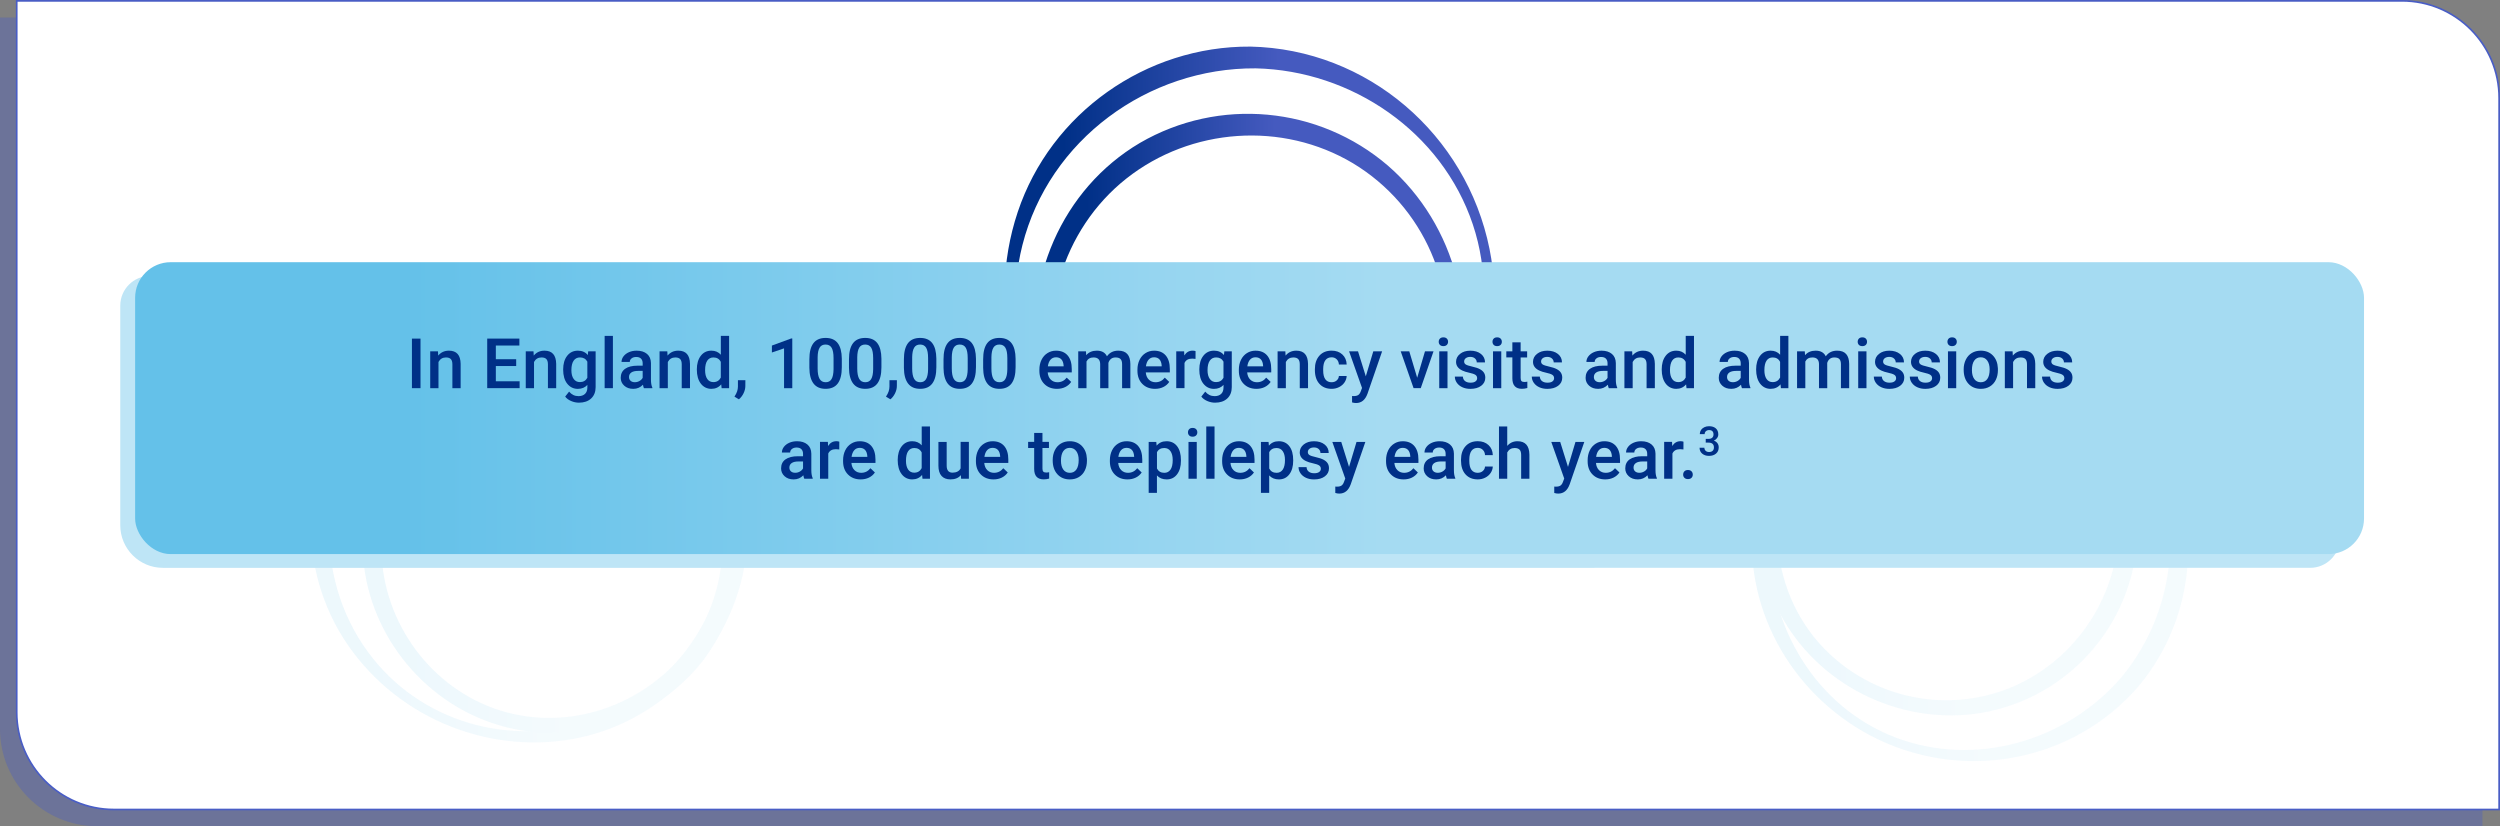 <?xml version="1.0" encoding="UTF-8"?><svg id="Layer_2" xmlns="http://www.w3.org/2000/svg" xmlns:xlink="http://www.w3.org/1999/xlink" viewBox="0 0 1470.5 485.98"><rect x="0" y="0" width="1470.5" height="485.98" fill="#808080" stroke="none"/><defs><style>.cls-1{fill:url(#Lightest_Blues-4);}.cls-2{fill:url(#Lightest_Blues-2);}.cls-3{fill:#bee5f6;}.cls-4{fill:url(#Lightest_Blues-5);}.cls-5{fill:url(#Dark_Blues-2);}.cls-6{fill:#495dc5;opacity:.36;}.cls-7{fill:url(#Lightest_Blues-3);}.cls-8{fill:#fff;stroke:#495dc5;stroke-miterlimit:10;stroke-width:1px;}.cls-9{fill:url(#Lightest_Blues);}.cls-10{opacity:.12;}.cls-11{fill:#003087;}.cls-12{fill:url(#Dark_Blues);}</style><linearGradient id="Dark_Blues" x1="590.9" y1="174.45" x2="879.1" y2="174.45" gradientUnits="userSpaceOnUse"><stop offset=".12" stop-color="#003087"/><stop offset=".56" stop-color="#455abf"/></linearGradient><linearGradient id="Dark_Blues-2" x1="608.73" y1="194.53" x2="860.93" y2="194.53" xlink:href="#Dark_Blues"/><linearGradient id="Lightest_Blues" x1="1030.46" y1="321.36" x2="1287.08" y2="321.36" gradientUnits="userSpaceOnUse"><stop offset=".12" stop-color="#64c1e9"/><stop offset=".56" stop-color="#a5dbf2"/></linearGradient><linearGradient id="Lightest_Blues-2" x1="1034.47" y1="310.47" x2="1257.16" y2="310.47" xlink:href="#Lightest_Blues"/><linearGradient id="Lightest_Blues-3" x1="182.92" y1="310.47" x2="439.68" y2="310.47" xlink:href="#Lightest_Blues"/><linearGradient id="Lightest_Blues-4" x1="213.3" y1="320.85" x2="436.05" y2="320.85" xlink:href="#Lightest_Blues"/><linearGradient id="Lightest_Blues-5" x1="79.48" y1="240.06" x2="1390.52" y2="240.06" xlink:href="#Lightest_Blues"/></defs><g id="Layer_1-2"><g><path class="cls-6" d="M0,10.33H1402.97c31.57,0,57.2,25.63,57.2,57.2V485.98H57.2C25.63,485.98,0,460.35,0,428.78V10.33H0Z"/><path class="cls-8" d="M1470,57.7V476.15H67.02c-31.59,0-57.19-25.6-57.19-57.19V.5H1412.8c31.59,0,57.2,25.61,57.2,57.2Z"/><g><path class="cls-12" d="M735.4,27.41c-61.23-.38-117.29,39.02-136.76,97.27-19.48,58.26-1.25,123.26,44.44,162.66,45.7,39.4,115.46,45.8,167.9,13.52,52.44-32.28,77.08-94.76,65.16-154.42-13.57-67.33-71.71-117.59-140.74-119.04-3.19-.04-1.3,12.74,3.17,12.8,56.6,1.27,109.51,37.42,127.73,91.74,18.21,54.32-3.36,114.46-48.02,148.6-44.66,34.14-109.3,38.02-157.68,7.99s-73.39-88.43-59.21-144.36c15.7-61.98,73.87-104.38,137.18-103.97,3.51,.05,1.45-12.74-3.17-12.8Z"/><path class="cls-5" d="M733.49,322.1c52.78,.26,101.24-32.23,119.65-82.05,18.4-49.82,3.43-107.76-36.75-142.61-40.83-35.04-99.37-40.41-145.89-13.37-45.99,27.1-69.24,81.64-59.61,133.76,10.98,58.68,62.98,102.95,122.61,104.27,6.86,.1,5.28-12.84-.62-12.93-47.67-1.15-91.75-30.63-107.85-76.15-16.11-45.52-.38-98.08,37.52-128.01,37.9-29.93,91.7-33.8,133.29-8.97,41.71,25.17,62.96,73.95,52.99,121.63-11.6,53.74-61.41,91.64-115.79,91.51-7.18-.1-5.6,12.84,.46,12.92Z"/></g><g><g class="cls-10"><path class="cls-9" d="M1258.17,403.37c34.21-41.14,38.68-100.84,10.13-146.3-28.54-45.45-82.55-69.19-134.49-60.17-51.94,9.02-94.94,52.58-102.22,105.9-7.28,53.31,21.26,104.6,68.16,129.62,52.99,28.17,119.17,16.77,158.42-29.05,1.8-2.13-7.89-7.94-10.4-4.96-32.24,37.52-85.99,53.21-132.77,35.4-46.78-17.81-75.44-65.73-73.73-114.82,1.7-49.09,34.92-94.89,82.02-110.92,47.1-16.03,100.41-.54,130.32,40.05,33.15,44.97,29.54,107.76-5.84,150.29-1.98,2.34,7.8,8.04,10.4,4.96Z"/><path class="cls-2" d="M1060.21,238.7c-29.44,35.5-34.37,86.24-10.93,126.29,23.44,40.05,70.88,62.06,116.69,54.25,46.31-8.15,82.39-44.71,89.92-91.12,7.2-46.09-16.74-92.03-57.29-114.42-45.72-25.12-104.45-14.54-138.4,25-3.87,4.58,5.74,10.69,9.07,6.75,27.2-31.56,71.56-44.98,111.23-30.62,39.67,14.36,66.45,54.13,65.65,96.31s-28.01,80.67-67.84,94.99c-40.12,14.21-84.85,1.52-111.52-31.65-29.86-37.63-27.84-92.28,2.4-128.94,4.05-4.79-5.56-10.9-8.98-6.86Z"/></g><g class="cls-10"><path class="cls-7" d="M208.56,232.69c-32.46,42.53-34.44,102.37-4.02,146.59,30.41,44.22,85.36,65.68,136.88,54.51,51.52-11.18,92.67-56.49,97.72-110.06,5.05-53.57-25.6-103.62-73.5-126.67-54.12-25.93-119.77-11.78-157.07,35.63-1.71,2.2,8.21,7.6,10.6,4.52,30.65-38.83,83.7-56.75,131.18-40.9,47.49,15.85,78.11,62.53,78.46,111.64,.35,49.11-30.94,96.27-77.33,114.24-46.39,17.98-100.3,4.73-131.88-34.58-35-43.55-34-106.43-.43-150.4,1.88-2.42-8.12-7.71-10.6-4.52Z"/><path class="cls-1" d="M413.22,388.96c27.94-36.7,30.74-87.6,5.65-126.64-25.09-39.04-73.4-59.05-118.85-49.34-45.93,10.07-80.45,48.1-86.04,94.79-5.27,46.35,20.56,91.25,62.01,111.93,46.73,23.19,104.96,10.18,137.23-30.74,3.67-4.73-6.19-10.44-9.34-6.37-25.86,32.66-69.62,47.92-109.85,35.23-40.23-12.69-68.65-51.31-69.61-93.49-.96-42.18,24.63-81.76,63.82-97.74,39.5-15.88,84.71-5.06,112.75,26.97,31.41,36.35,31.66,91.04,2.98,128.92-3.84,4.95,6.01,10.66,9.26,6.48Z"/></g></g><path class="cls-3" d="M88.2,162.3H1358.83c9.64,0,17.47,7.83,17.47,17.47v136.76c0,9.64-7.83,17.47-17.47,17.47H95.8c-13.83,0-25.06-11.23-25.06-25.06V179.77c0-9.64,7.83-17.47,17.47-17.47Z"/><rect class="cls-4" x="79.48" y="154.22" width="1311.04" height="171.7" rx="20.93" ry="20.93"/><g><path class="cls-11" d="M247.34,228.32h-5.04v-29.15h5.04v29.15Z"/><path class="cls-11" d="M257.61,206.66l.14,2.5c1.6-1.94,3.7-2.9,6.31-2.9,4.51,0,6.81,2.58,6.89,7.75v14.31h-4.86v-14.03c0-1.38-.3-2.39-.89-3.05-.59-.66-1.56-.99-2.91-.99-1.96,0-3.42,.89-4.38,2.66v15.42h-4.86v-21.66h4.58Z"/><path class="cls-11" d="M303.62,215.3h-11.97v8.97h13.99v4.04h-19.06v-29.15h18.92v4.08h-13.85v8.05h11.97v4Z"/><path class="cls-11" d="M313.81,206.66l.14,2.5c1.6-1.94,3.7-2.9,6.31-2.9,4.51,0,6.81,2.58,6.89,7.75v14.31h-4.86v-14.03c0-1.38-.3-2.39-.89-3.05-.59-.66-1.56-.99-2.91-.99-1.96,0-3.42,.89-4.38,2.66v15.42h-4.86v-21.66h4.58Z"/><path class="cls-11" d="M331.25,217.33c0-3.36,.79-6.05,2.37-8.06,1.58-2.01,3.68-3.01,6.3-3.01,2.47,0,4.41,.86,5.83,2.58l.22-2.18h4.38v21c0,2.84-.88,5.08-2.65,6.73-1.77,1.64-4.15,2.46-7.16,2.46-1.59,0-3.14-.33-4.65-.99-1.51-.66-2.67-1.52-3.45-2.59l2.3-2.92c1.49,1.78,3.34,2.66,5.53,2.66,1.61,0,2.89-.44,3.82-1.31,.93-.87,1.4-2.16,1.4-3.85v-1.46c-1.4,1.56-3.27,2.34-5.61,2.34-2.54,0-4.61-1.01-6.22-3.02-1.61-2.01-2.41-4.8-2.41-8.37Zm4.84,.42c0,2.18,.44,3.89,1.33,5.13,.89,1.25,2.12,1.87,3.69,1.87,1.96,0,3.42-.84,4.36-2.52v-9.53c-.92-1.64-2.36-2.46-4.32-2.46-1.6,0-2.85,.63-3.73,1.9-.89,1.27-1.33,3.14-1.33,5.61Z"/><path class="cls-11" d="M360.51,228.32h-4.86v-30.75h4.86v30.75Z"/><path class="cls-11" d="M378.75,228.32c-.21-.41-.4-1.09-.56-2.02-1.55,1.61-3.44,2.42-5.69,2.42s-3.95-.62-5.33-1.86c-1.38-1.24-2.06-2.78-2.06-4.61,0-2.31,.86-4.08,2.57-5.31s4.17-1.85,7.36-1.85h2.98v-1.42c0-1.12-.31-2.02-.94-2.69-.63-.67-1.58-1.01-2.86-1.01-1.11,0-2.02,.28-2.72,.83-.71,.55-1.06,1.26-1.06,2.11h-4.86c0-1.19,.39-2.3,1.18-3.33,.79-1.03,1.86-1.84,3.21-2.43,1.35-.59,2.87-.88,4.53-.88,2.54,0,4.56,.64,6.07,1.91,1.51,1.27,2.28,3.07,2.32,5.38v9.77c0,1.95,.27,3.5,.82,4.67v.34h-4.96Zm-5.35-3.5c.96,0,1.86-.23,2.71-.7,.85-.47,1.48-1.09,1.91-1.88v-4.08h-2.62c-1.8,0-3.16,.31-4.06,.94-.91,.63-1.36,1.51-1.36,2.66,0,.93,.31,1.68,.93,2.23s1.45,.83,2.49,.83Z"/><path class="cls-11" d="M392.51,206.66l.14,2.5c1.6-1.94,3.7-2.9,6.31-2.9,4.51,0,6.81,2.58,6.89,7.75v14.31h-4.86v-14.03c0-1.38-.3-2.39-.89-3.05-.59-.66-1.56-.99-2.91-.99-1.96,0-3.42,.89-4.38,2.66v15.42h-4.86v-21.66h4.58Z"/><path class="cls-11" d="M409.88,217.33c0-3.34,.77-6.02,2.32-8.04,1.55-2.02,3.62-3.03,6.23-3.03,2.3,0,4.15,.8,5.57,2.4v-11.09h4.86v30.75h-4.4l-.24-2.24c-1.46,1.76-3.4,2.64-5.83,2.64s-4.59-1.02-6.16-3.06c-1.57-2.04-2.35-4.82-2.35-8.33Zm4.86,.42c0,2.2,.42,3.92,1.27,5.16s2.05,1.85,3.61,1.85c1.99,0,3.44-.89,4.36-2.66v-9.25c-.89-1.74-2.34-2.6-4.32-2.6-1.58,0-2.79,.62-3.64,1.87-.85,1.25-1.28,3.13-1.28,5.64Z"/><path class="cls-11" d="M434.63,234.88l-2.62-1.56c.77-1.21,1.3-2.27,1.59-3.17,.29-.9,.44-1.82,.45-2.75v-3.78h4.38l-.02,3.5c-.01,1.41-.37,2.83-1.07,4.25-.7,1.42-1.6,2.59-2.71,3.51Z"/><path class="cls-11" d="M466.02,228.32h-4.84v-23.42l-7.15,2.44v-4.08l11.37-4.18h.62v29.25Z"/><path class="cls-11" d="M495.15,216.04c0,4.19-.78,7.35-2.35,9.48-1.57,2.13-3.95,3.19-7.16,3.19s-5.52-1.04-7.12-3.11c-1.59-2.08-2.41-5.15-2.45-9.22v-5.04c0-4.19,.78-7.33,2.35-9.43,1.57-2.09,3.96-3.14,7.18-3.14s5.57,1.02,7.14,3.06c1.57,2.04,2.37,5.1,2.41,9.17v5.04Zm-4.86-5.45c0-2.74-.37-4.74-1.12-6.02-.75-1.27-1.94-1.91-3.56-1.91s-2.76,.6-3.5,1.81c-.75,1.21-1.14,3.09-1.18,5.66v6.61c0,2.72,.38,4.75,1.14,6.09,.76,1.33,1.95,2,3.58,2s2.72-.62,3.46-1.85c.75-1.23,1.14-3.17,1.18-5.8v-6.59Z"/><path class="cls-11" d="M518.45,216.04c0,4.19-.78,7.35-2.35,9.48-1.57,2.13-3.95,3.19-7.16,3.19s-5.52-1.04-7.12-3.11c-1.59-2.08-2.41-5.15-2.45-9.22v-5.04c0-4.19,.78-7.33,2.35-9.43,1.57-2.09,3.96-3.14,7.18-3.14s5.57,1.02,7.14,3.06c1.57,2.04,2.37,5.1,2.41,9.17v5.04Zm-4.86-5.45c0-2.74-.37-4.74-1.12-6.02-.75-1.27-1.94-1.91-3.56-1.91s-2.76,.6-3.5,1.81c-.75,1.21-1.14,3.09-1.18,5.66v6.61c0,2.72,.38,4.75,1.14,6.09,.76,1.33,1.95,2,3.58,2s2.72-.62,3.46-1.85c.75-1.23,1.14-3.17,1.18-5.8v-6.59Z"/><path class="cls-11" d="M523.75,234.88l-2.62-1.56c.77-1.21,1.3-2.27,1.59-3.17,.29-.9,.44-1.82,.45-2.75v-3.78h4.38l-.02,3.5c-.01,1.41-.37,2.83-1.07,4.25-.7,1.42-1.6,2.59-2.71,3.51Z"/><path class="cls-11" d="M550.76,216.04c0,4.19-.78,7.35-2.35,9.48-1.57,2.13-3.95,3.19-7.16,3.19s-5.52-1.04-7.12-3.11c-1.59-2.08-2.41-5.15-2.45-9.22v-5.04c0-4.19,.78-7.33,2.35-9.43,1.57-2.09,3.96-3.14,7.18-3.14s5.57,1.02,7.14,3.06c1.57,2.04,2.37,5.1,2.41,9.17v5.04Zm-4.86-5.45c0-2.74-.37-4.74-1.12-6.02-.75-1.27-1.94-1.91-3.56-1.91s-2.76,.6-3.5,1.81c-.75,1.21-1.14,3.09-1.18,5.66v6.61c0,2.72,.38,4.75,1.14,6.09,.76,1.33,1.95,2,3.58,2s2.72-.62,3.46-1.85c.75-1.23,1.14-3.17,1.18-5.8v-6.59Z"/><path class="cls-11" d="M574.06,216.04c0,4.19-.78,7.35-2.35,9.48-1.57,2.13-3.95,3.19-7.16,3.19s-5.52-1.04-7.12-3.11c-1.59-2.08-2.41-5.15-2.45-9.22v-5.04c0-4.19,.78-7.33,2.35-9.43,1.57-2.09,3.96-3.14,7.18-3.14s5.57,1.02,7.14,3.06c1.57,2.04,2.37,5.1,2.41,9.17v5.04Zm-4.86-5.45c0-2.74-.37-4.74-1.12-6.02-.75-1.27-1.94-1.91-3.56-1.91s-2.76,.6-3.5,1.81c-.75,1.21-1.14,3.09-1.18,5.66v6.61c0,2.72,.38,4.75,1.14,6.09,.76,1.33,1.95,2,3.58,2s2.72-.62,3.46-1.85c.75-1.23,1.14-3.17,1.18-5.8v-6.59Z"/><path class="cls-11" d="M597.37,216.04c0,4.19-.78,7.35-2.35,9.48-1.57,2.13-3.95,3.19-7.16,3.19s-5.52-1.04-7.12-3.11c-1.59-2.08-2.41-5.15-2.45-9.22v-5.04c0-4.19,.78-7.33,2.35-9.43,1.57-2.09,3.96-3.14,7.18-3.14s5.57,1.02,7.14,3.06c1.57,2.04,2.37,5.1,2.41,9.17v5.04Zm-4.86-5.45c0-2.74-.37-4.74-1.12-6.02-.75-1.27-1.94-1.91-3.56-1.91s-2.76,.6-3.5,1.81c-.75,1.21-1.14,3.09-1.18,5.66v6.61c0,2.72,.38,4.75,1.14,6.09,.76,1.33,1.95,2,3.58,2s2.72-.62,3.46-1.85c.75-1.23,1.14-3.17,1.18-5.8v-6.59Z"/><path class="cls-11" d="M621.73,228.72c-3.08,0-5.58-.97-7.5-2.91-1.92-1.94-2.87-4.53-2.87-7.76v-.6c0-2.16,.42-4.09,1.25-5.79,.83-1.7,2.01-3.03,3.51-3.97,1.51-.95,3.19-1.42,5.04-1.42,2.95,0,5.23,.94,6.84,2.82,1.61,1.88,2.41,4.54,2.41,7.99v1.96h-14.15c.15,1.79,.74,3.2,1.79,4.24s2.37,1.56,3.95,1.56c2.23,0,4.04-.9,5.45-2.7l2.62,2.5c-.87,1.29-2.03,2.3-3.47,3.01s-3.07,1.07-4.87,1.07Zm-.58-18.56c-1.33,0-2.41,.47-3.23,1.4-.82,.93-1.34,2.24-1.57,3.9h9.27v-.36c-.11-1.63-.54-2.86-1.3-3.69s-1.82-1.25-3.16-1.25Z"/><path class="cls-11" d="M638.77,206.66l.14,2.26c1.52-1.78,3.6-2.66,6.25-2.66,2.9,0,4.88,1.11,5.95,3.32,1.57-2.21,3.79-3.32,6.65-3.32,2.39,0,4.17,.66,5.33,1.98,1.17,1.32,1.77,3.27,1.79,5.85v14.23h-4.86v-14.09c0-1.37-.3-2.38-.9-3.02s-1.6-.96-2.98-.96c-1.11,0-2.01,.3-2.71,.89s-1.19,1.37-1.47,2.33l.02,14.85h-4.86v-14.25c-.07-2.55-1.37-3.82-3.9-3.82-1.95,0-3.33,.79-4.14,2.38v15.7h-4.86v-21.66h4.58Z"/><path class="cls-11" d="M679.41,228.72c-3.08,0-5.58-.97-7.5-2.91-1.92-1.94-2.87-4.53-2.87-7.76v-.6c0-2.16,.42-4.09,1.25-5.79,.83-1.7,2.01-3.03,3.51-3.97,1.51-.95,3.19-1.42,5.04-1.42,2.95,0,5.23,.94,6.84,2.82,1.61,1.88,2.41,4.54,2.41,7.99v1.96h-14.15c.15,1.79,.74,3.2,1.79,4.24s2.37,1.56,3.95,1.56c2.23,0,4.04-.9,5.45-2.7l2.62,2.5c-.87,1.29-2.03,2.3-3.47,3.01s-3.07,1.07-4.87,1.07Zm-.58-18.56c-1.33,0-2.41,.47-3.23,1.4-.82,.93-1.34,2.24-1.57,3.9h9.27v-.36c-.11-1.63-.54-2.86-1.3-3.69s-1.82-1.25-3.16-1.25Z"/><path class="cls-11" d="M703.21,211.1c-.64-.11-1.3-.16-1.98-.16-2.23,0-3.73,.85-4.5,2.56v14.81h-4.86v-21.66h4.64l.12,2.42c1.17-1.88,2.8-2.82,4.88-2.82,.69,0,1.27,.09,1.72,.28l-.02,4.56Z"/><path class="cls-11" d="M705.43,217.33c0-3.36,.79-6.05,2.37-8.06,1.58-2.01,3.68-3.01,6.3-3.01,2.47,0,4.41,.86,5.83,2.58l.22-2.18h4.38v21c0,2.84-.88,5.08-2.65,6.73-1.77,1.64-4.15,2.46-7.16,2.46-1.59,0-3.14-.33-4.65-.99-1.51-.66-2.67-1.52-3.45-2.59l2.3-2.92c1.49,1.78,3.34,2.66,5.53,2.66,1.61,0,2.89-.44,3.82-1.31,.93-.87,1.4-2.16,1.4-3.85v-1.46c-1.4,1.56-3.27,2.34-5.61,2.34-2.54,0-4.61-1.01-6.22-3.02-1.61-2.01-2.41-4.8-2.41-8.37Zm4.84,.42c0,2.18,.44,3.89,1.33,5.13,.89,1.25,2.12,1.87,3.69,1.87,1.96,0,3.42-.84,4.36-2.52v-9.53c-.92-1.64-2.36-2.46-4.32-2.46-1.6,0-2.85,.63-3.73,1.9-.89,1.27-1.33,3.14-1.33,5.61Z"/><path class="cls-11" d="M739.06,228.72c-3.08,0-5.58-.97-7.5-2.91-1.92-1.94-2.87-4.53-2.87-7.76v-.6c0-2.16,.42-4.09,1.25-5.79,.83-1.7,2.01-3.03,3.51-3.97,1.51-.95,3.19-1.42,5.04-1.42,2.95,0,5.23,.94,6.84,2.82,1.61,1.88,2.41,4.54,2.41,7.99v1.96h-14.15c.15,1.79,.74,3.2,1.79,4.24s2.37,1.56,3.95,1.56c2.23,0,4.04-.9,5.45-2.7l2.62,2.5c-.87,1.29-2.03,2.3-3.47,3.01s-3.07,1.07-4.87,1.07Zm-.58-18.56c-1.33,0-2.41,.47-3.23,1.4-.82,.93-1.34,2.24-1.57,3.9h9.27v-.36c-.11-1.63-.54-2.86-1.3-3.69s-1.82-1.25-3.16-1.25Z"/><path class="cls-11" d="M756.04,206.66l.14,2.5c1.6-1.94,3.7-2.9,6.31-2.9,4.51,0,6.81,2.58,6.89,7.75v14.31h-4.86v-14.03c0-1.38-.3-2.39-.89-3.05-.59-.66-1.56-.99-2.91-.99-1.96,0-3.42,.89-4.38,2.66v15.42h-4.86v-21.66h4.58Z"/><path class="cls-11" d="M783.23,224.83c1.21,0,2.22-.35,3.02-1.06,.8-.71,1.23-1.58,1.28-2.62h4.58c-.05,1.35-.47,2.61-1.26,3.77-.79,1.17-1.86,2.09-3.2,2.77-1.35,.68-2.8,1.02-4.36,1.02-3.03,0-5.43-.98-7.21-2.94-1.78-1.96-2.66-4.67-2.66-8.13v-.5c0-3.3,.88-5.94,2.64-7.92,1.76-1.98,4.16-2.97,7.21-2.97,2.58,0,4.67,.75,6.3,2.25,1.62,1.5,2.47,3.47,2.55,5.92h-4.58c-.05-1.24-.48-2.26-1.27-3.06s-1.81-1.2-3.03-1.2c-1.58,0-2.79,.57-3.64,1.71-.85,1.14-1.29,2.87-1.3,5.2v.78c0,2.35,.42,4.1,1.27,5.26s2.07,1.73,3.67,1.73Z"/><path class="cls-11" d="M803.37,221.35l4.4-14.69h5.19l-8.61,24.94c-1.32,3.64-3.56,5.46-6.73,5.46-.71,0-1.49-.12-2.34-.36v-3.78l.92,.06c1.23,0,2.15-.22,2.77-.67s1.11-1.2,1.47-2.25l.7-1.86-7.61-21.54h5.25l4.58,14.69Z"/><path class="cls-11" d="M833.6,222.15l4.58-15.5h5.02l-7.51,21.66h-4.22l-7.57-21.66h5.04l4.64,15.5Z"/><path class="cls-11" d="M846.25,201.03c0-.75,.24-1.37,.71-1.86,.47-.49,1.15-.74,2.03-.74s1.56,.25,2.04,.74c.48,.49,.72,1.11,.72,1.86s-.24,1.35-.72,1.83c-.48,.49-1.16,.73-2.04,.73s-1.56-.24-2.03-.73c-.47-.49-.71-1.1-.71-1.83Zm5.17,27.29h-4.86v-21.66h4.86v21.66Z"/><path class="cls-11" d="M868.85,222.43c0-.87-.36-1.53-1.07-1.98-.71-.45-1.9-.85-3.55-1.2-1.66-.35-3.04-.79-4.14-1.32-2.43-1.17-3.64-2.88-3.64-5.1,0-1.87,.79-3.43,2.36-4.68,1.57-1.25,3.58-1.88,6.01-1.88,2.59,0,4.68,.64,6.28,1.92s2.39,2.94,2.39,4.99h-4.86c0-.93-.35-1.71-1.04-2.33-.69-.62-1.62-.93-2.76-.93-1.07,0-1.94,.25-2.61,.74-.67,.49-1.01,1.16-1.01,1.98,0,.75,.31,1.33,.94,1.74,.63,.41,1.9,.83,3.8,1.25,1.91,.42,3.41,.92,4.49,1.5,1.09,.58,1.9,1.28,2.42,2.09,.53,.81,.79,1.8,.79,2.96,0,1.95-.81,3.53-2.42,4.74-1.62,1.21-3.73,1.81-6.35,1.81-1.78,0-3.36-.32-4.74-.96-1.39-.64-2.47-1.52-3.24-2.64-.77-1.12-1.16-2.33-1.16-3.62h4.72c.07,1.15,.5,2.03,1.3,2.65,.8,.62,1.86,.93,3.18,.93s2.26-.24,2.92-.73c.67-.49,1-1.12,1-1.91Z"/><path class="cls-11" d="M877.88,201.03c0-.75,.24-1.37,.71-1.86,.47-.49,1.15-.74,2.03-.74s1.56,.25,2.04,.74c.48,.49,.72,1.11,.72,1.86s-.24,1.35-.72,1.83c-.48,.49-1.16,.73-2.04,.73s-1.56-.24-2.03-.73c-.47-.49-.71-1.1-.71-1.83Zm5.17,27.29h-4.86v-21.66h4.86v21.66Z"/><path class="cls-11" d="M894.44,201.39v5.26h3.82v3.6h-3.82v12.09c0,.83,.16,1.42,.49,1.79s.91,.55,1.75,.55c.56,0,1.13-.07,1.7-.2v3.76c-1.11,.31-2.18,.46-3.2,.46-3.74,0-5.61-2.06-5.61-6.19v-12.27h-3.56v-3.6h3.56v-5.26h4.86Z"/><path class="cls-11" d="M914.11,222.43c0-.87-.36-1.53-1.07-1.98-.71-.45-1.9-.85-3.55-1.2-1.66-.35-3.04-.79-4.14-1.32-2.43-1.17-3.64-2.88-3.64-5.1,0-1.87,.79-3.43,2.36-4.68,1.57-1.25,3.58-1.88,6.01-1.88,2.59,0,4.68,.64,6.28,1.92s2.39,2.94,2.39,4.99h-4.86c0-.93-.35-1.71-1.04-2.33-.69-.62-1.62-.93-2.76-.93-1.07,0-1.94,.25-2.61,.74-.67,.49-1.01,1.16-1.01,1.98,0,.75,.31,1.33,.94,1.74,.63,.41,1.9,.83,3.8,1.25,1.91,.42,3.41,.92,4.49,1.5,1.09,.58,1.9,1.28,2.42,2.09,.53,.81,.79,1.8,.79,2.96,0,1.95-.81,3.53-2.42,4.74-1.62,1.21-3.73,1.81-6.35,1.81-1.78,0-3.36-.32-4.74-.96-1.39-.64-2.47-1.52-3.24-2.64-.77-1.12-1.16-2.33-1.16-3.62h4.72c.07,1.15,.5,2.03,1.3,2.65,.8,.62,1.86,.93,3.18,.93s2.26-.24,2.92-.73c.67-.49,1-1.12,1-1.91Z"/><path class="cls-11" d="M946.29,228.32c-.21-.41-.4-1.09-.56-2.02-1.55,1.61-3.44,2.42-5.69,2.42s-3.95-.62-5.33-1.86c-1.38-1.24-2.06-2.78-2.06-4.61,0-2.31,.86-4.08,2.57-5.31s4.17-1.85,7.36-1.85h2.98v-1.42c0-1.12-.31-2.02-.94-2.69-.63-.67-1.58-1.01-2.86-1.01-1.11,0-2.02,.28-2.72,.83-.71,.55-1.06,1.26-1.06,2.11h-4.86c0-1.19,.39-2.3,1.18-3.33,.79-1.03,1.86-1.84,3.21-2.43,1.35-.59,2.87-.88,4.53-.88,2.54,0,4.56,.64,6.07,1.91,1.51,1.27,2.28,3.07,2.32,5.38v9.77c0,1.95,.27,3.5,.82,4.67v.34h-4.96Zm-5.35-3.5c.96,0,1.86-.23,2.71-.7,.85-.47,1.48-1.09,1.91-1.88v-4.08h-2.62c-1.8,0-3.16,.31-4.06,.94-.91,.63-1.36,1.51-1.36,2.66,0,.93,.31,1.68,.93,2.23s1.45,.83,2.49,.83Z"/><path class="cls-11" d="M960.04,206.66l.14,2.5c1.6-1.94,3.7-2.9,6.31-2.9,4.51,0,6.81,2.58,6.89,7.75v14.31h-4.86v-14.03c0-1.38-.3-2.39-.89-3.05-.59-.66-1.56-.99-2.91-.99-1.96,0-3.42,.89-4.38,2.66v15.42h-4.86v-21.66h4.58Z"/><path class="cls-11" d="M977.42,217.33c0-3.34,.77-6.02,2.32-8.04,1.55-2.02,3.62-3.03,6.23-3.03,2.3,0,4.15,.8,5.57,2.4v-11.09h4.86v30.75h-4.4l-.24-2.24c-1.46,1.76-3.4,2.64-5.83,2.64s-4.59-1.02-6.16-3.06c-1.57-2.04-2.35-4.82-2.35-8.33Zm4.86,.42c0,2.2,.42,3.92,1.27,5.16s2.05,1.85,3.61,1.85c1.99,0,3.44-.89,4.36-2.66v-9.25c-.89-1.74-2.34-2.6-4.32-2.6-1.58,0-2.79,.62-3.64,1.87-.85,1.25-1.28,3.13-1.28,5.64Z"/><path class="cls-11" d="M1024.62,228.32c-.21-.41-.4-1.09-.56-2.02-1.55,1.61-3.44,2.42-5.69,2.42s-3.95-.62-5.33-1.86c-1.38-1.24-2.06-2.78-2.06-4.61,0-2.31,.86-4.08,2.57-5.31s4.17-1.85,7.36-1.85h2.98v-1.42c0-1.12-.31-2.02-.94-2.69-.63-.67-1.58-1.01-2.86-1.01-1.11,0-2.02,.28-2.72,.83-.71,.55-1.06,1.26-1.06,2.11h-4.86c0-1.19,.39-2.3,1.18-3.33,.79-1.03,1.86-1.84,3.21-2.43,1.35-.59,2.87-.88,4.53-.88,2.54,0,4.56,.64,6.07,1.91,1.51,1.27,2.28,3.07,2.32,5.38v9.77c0,1.95,.27,3.5,.82,4.67v.34h-4.96Zm-5.35-3.5c.96,0,1.86-.23,2.71-.7,.85-.47,1.48-1.09,1.91-1.88v-4.08h-2.62c-1.8,0-3.16,.31-4.06,.94-.91,.63-1.36,1.51-1.36,2.66,0,.93,.31,1.68,.93,2.23s1.45,.83,2.49,.83Z"/><path class="cls-11" d="M1032.95,217.33c0-3.34,.77-6.02,2.32-8.04,1.55-2.02,3.62-3.03,6.23-3.03,2.3,0,4.15,.8,5.57,2.4v-11.09h4.86v30.75h-4.4l-.24-2.24c-1.46,1.76-3.4,2.64-5.83,2.64s-4.59-1.02-6.16-3.06c-1.57-2.04-2.35-4.82-2.35-8.33Zm4.86,.42c0,2.2,.42,3.92,1.27,5.16s2.05,1.85,3.61,1.85c1.99,0,3.44-.89,4.36-2.66v-9.25c-.89-1.74-2.34-2.6-4.32-2.6-1.58,0-2.79,.62-3.64,1.87-.85,1.25-1.28,3.13-1.28,5.64Z"/><path class="cls-11" d="M1061.58,206.66l.14,2.26c1.52-1.78,3.6-2.66,6.25-2.66,2.9,0,4.88,1.11,5.95,3.32,1.57-2.21,3.79-3.32,6.65-3.32,2.39,0,4.17,.66,5.33,1.98,1.17,1.32,1.77,3.27,1.79,5.85v14.23h-4.86v-14.09c0-1.37-.3-2.38-.9-3.02s-1.6-.96-2.98-.96c-1.11,0-2.01,.3-2.71,.89s-1.19,1.37-1.47,2.33l.02,14.85h-4.86v-14.25c-.07-2.55-1.37-3.82-3.9-3.82-1.95,0-3.33,.79-4.14,2.38v15.7h-4.86v-21.66h4.58Z"/><path class="cls-11" d="M1092.69,201.03c0-.75,.24-1.37,.71-1.86,.47-.49,1.15-.74,2.03-.74s1.56,.25,2.04,.74c.48,.49,.72,1.11,.72,1.86s-.24,1.35-.72,1.83c-.48,.49-1.16,.73-2.04,.73s-1.56-.24-2.03-.73c-.47-.49-.71-1.1-.71-1.83Zm5.17,27.29h-4.86v-21.66h4.86v21.66Z"/><path class="cls-11" d="M1115.29,222.43c0-.87-.36-1.53-1.07-1.98-.71-.45-1.9-.85-3.55-1.2-1.66-.35-3.04-.79-4.14-1.32-2.43-1.17-3.64-2.88-3.64-5.1,0-1.87,.79-3.43,2.36-4.68,1.57-1.25,3.58-1.88,6.01-1.88,2.59,0,4.68,.64,6.28,1.92s2.39,2.94,2.39,4.99h-4.86c0-.93-.35-1.71-1.04-2.33-.69-.62-1.62-.93-2.76-.93-1.07,0-1.94,.25-2.61,.74-.67,.49-1.01,1.16-1.01,1.98,0,.75,.31,1.33,.94,1.74,.63,.41,1.9,.83,3.8,1.25,1.91,.42,3.41,.92,4.49,1.5,1.09,.58,1.9,1.28,2.42,2.09,.53,.81,.79,1.8,.79,2.96,0,1.95-.81,3.53-2.42,4.74-1.62,1.21-3.73,1.81-6.35,1.81-1.78,0-3.36-.32-4.74-.96-1.39-.64-2.47-1.52-3.24-2.64-.77-1.12-1.16-2.33-1.16-3.62h4.72c.07,1.15,.5,2.03,1.3,2.65,.8,.62,1.86,.93,3.18,.93s2.26-.24,2.92-.73c.67-.49,1-1.12,1-1.91Z"/><path class="cls-11" d="M1136.45,222.43c0-.87-.36-1.53-1.07-1.98-.71-.45-1.9-.85-3.55-1.2-1.66-.35-3.04-.79-4.14-1.32-2.43-1.17-3.64-2.88-3.64-5.1,0-1.87,.79-3.43,2.36-4.68,1.57-1.25,3.58-1.88,6.01-1.88,2.59,0,4.68,.64,6.28,1.92s2.39,2.94,2.39,4.99h-4.86c0-.93-.35-1.71-1.04-2.33-.69-.62-1.62-.93-2.76-.93-1.07,0-1.94,.25-2.61,.74-.67,.49-1.01,1.16-1.01,1.98,0,.75,.31,1.33,.94,1.74,.63,.41,1.9,.83,3.8,1.25,1.91,.42,3.41,.92,4.49,1.5,1.09,.58,1.9,1.28,2.42,2.09,.53,.81,.79,1.8,.79,2.96,0,1.95-.81,3.53-2.42,4.74-1.62,1.21-3.73,1.81-6.35,1.81-1.78,0-3.36-.32-4.74-.96-1.39-.64-2.47-1.52-3.24-2.64-.77-1.12-1.16-2.33-1.16-3.62h4.72c.07,1.15,.5,2.03,1.3,2.65,.8,.62,1.86,.93,3.18,.93s2.26-.24,2.92-.73c.67-.49,1-1.12,1-1.91Z"/><path class="cls-11" d="M1145.48,201.03c0-.75,.24-1.37,.71-1.86,.47-.49,1.15-.74,2.03-.74s1.56,.25,2.04,.74c.48,.49,.72,1.11,.72,1.86s-.24,1.35-.72,1.83c-.48,.49-1.16,.73-2.04,.73s-1.56-.24-2.03-.73c-.47-.49-.71-1.1-.71-1.83Zm5.17,27.29h-4.86v-21.66h4.86v21.66Z"/><path class="cls-11" d="M1155.03,217.29c0-2.12,.42-4.03,1.26-5.74,.84-1.7,2.02-3.01,3.54-3.92,1.52-.91,3.27-1.37,5.25-1.37,2.92,0,5.29,.94,7.12,2.82,1.82,1.88,2.81,4.38,2.95,7.49l.02,1.14c0,2.14-.41,4.04-1.23,5.73s-2,2.98-3.52,3.9c-1.53,.92-3.29,1.38-5.29,1.38-3.06,0-5.5-1.02-7.34-3.05s-2.75-4.75-2.75-8.14v-.24Zm4.86,.42c0,2.23,.46,3.97,1.38,5.24,.92,1.26,2.2,1.89,3.84,1.89s2.92-.64,3.83-1.92,1.37-3.16,1.37-5.63c0-2.19-.47-3.92-1.41-5.21s-2.22-1.92-3.83-1.92-2.85,.63-3.78,1.89c-.93,1.26-1.4,3.15-1.4,5.66Z"/><path class="cls-11" d="M1183.8,206.66l.14,2.5c1.6-1.94,3.7-2.9,6.31-2.9,4.51,0,6.81,2.58,6.89,7.75v14.31h-4.86v-14.03c0-1.38-.3-2.39-.89-3.05-.59-.66-1.56-.99-2.91-.99-1.96,0-3.42,.89-4.38,2.66v15.42h-4.86v-21.66h4.58Z"/><path class="cls-11" d="M1214.23,222.43c0-.87-.36-1.53-1.07-1.98-.71-.45-1.9-.85-3.55-1.2-1.66-.35-3.04-.79-4.14-1.32-2.43-1.17-3.64-2.88-3.64-5.1,0-1.87,.79-3.43,2.36-4.68,1.57-1.25,3.58-1.88,6.01-1.88,2.59,0,4.68,.64,6.28,1.92s2.39,2.94,2.39,4.99h-4.86c0-.93-.35-1.71-1.04-2.33-.69-.62-1.62-.93-2.76-.93-1.07,0-1.94,.25-2.61,.74-.67,.49-1.01,1.16-1.01,1.98,0,.75,.31,1.33,.94,1.74,.63,.41,1.9,.83,3.8,1.25,1.91,.42,3.41,.92,4.49,1.5,1.09,.58,1.9,1.28,2.42,2.09,.53,.81,.79,1.8,.79,2.96,0,1.95-.81,3.53-2.42,4.74-1.62,1.21-3.73,1.81-6.35,1.81-1.78,0-3.36-.32-4.74-.96-1.39-.64-2.47-1.52-3.24-2.64-.77-1.12-1.16-2.33-1.16-3.62h4.72c.07,1.15,.5,2.03,1.3,2.65,.8,.62,1.86,.93,3.18,.93s2.26-.24,2.92-.73c.67-.49,1-1.12,1-1.91Z"/><path class="cls-11" d="M473.08,281.59c-.21-.41-.4-1.09-.56-2.02-1.55,1.61-3.44,2.42-5.69,2.42s-3.95-.62-5.33-1.86c-1.37-1.24-2.06-2.78-2.06-4.61,0-2.31,.86-4.08,2.57-5.31,1.71-1.23,4.17-1.85,7.36-1.85h2.98v-1.42c0-1.12-.31-2.02-.94-2.69s-1.58-1.01-2.86-1.01c-1.11,0-2.02,.28-2.72,.83-.71,.55-1.06,1.26-1.06,2.11h-4.86c0-1.19,.39-2.3,1.18-3.33s1.86-1.84,3.21-2.43c1.35-.59,2.87-.88,4.53-.88,2.54,0,4.56,.64,6.07,1.91s2.28,3.07,2.32,5.38v9.77c0,1.95,.27,3.5,.82,4.67v.34h-4.96Zm-5.35-3.5c.96,0,1.86-.23,2.71-.7,.85-.47,1.48-1.09,1.91-1.88v-4.08h-2.62c-1.8,0-3.16,.31-4.06,.94-.91,.63-1.36,1.51-1.36,2.66,0,.93,.31,1.68,.93,2.23s1.45,.83,2.49,.83Z"/><path class="cls-11" d="M493.66,264.37c-.64-.11-1.3-.16-1.98-.16-2.23,0-3.73,.85-4.5,2.56v14.81h-4.86v-21.66h4.64l.12,2.42c1.17-1.88,2.8-2.82,4.88-2.82,.69,0,1.27,.09,1.72,.28l-.02,4.56Z"/><path class="cls-11" d="M506.27,281.99c-3.08,0-5.58-.97-7.5-2.91-1.92-1.94-2.87-4.53-2.87-7.76v-.6c0-2.16,.42-4.09,1.25-5.79,.83-1.7,2-3.03,3.51-3.97,1.51-.95,3.19-1.42,5.04-1.42,2.95,0,5.23,.94,6.84,2.82,1.61,1.88,2.41,4.54,2.41,7.99v1.96h-14.15c.15,1.79,.74,3.2,1.79,4.24,1.05,1.04,2.37,1.56,3.95,1.56,2.23,0,4.04-.9,5.45-2.7l2.62,2.5c-.87,1.29-2.03,2.3-3.47,3.01-1.45,.71-3.07,1.07-4.88,1.07Zm-.58-18.56c-1.33,0-2.41,.47-3.23,1.4-.82,.93-1.34,2.24-1.57,3.9h9.27v-.36c-.11-1.63-.54-2.86-1.3-3.69s-1.81-1.25-3.16-1.25Z"/><path class="cls-11" d="M528.03,270.6c0-3.34,.77-6.02,2.32-8.04,1.55-2.02,3.62-3.03,6.23-3.03,2.3,0,4.15,.8,5.57,2.4v-11.09h4.86v30.75h-4.4l-.24-2.24c-1.45,1.76-3.4,2.64-5.83,2.64s-4.59-1.02-6.16-3.06c-1.57-2.04-2.35-4.82-2.35-8.33Zm4.86,.42c0,2.2,.42,3.92,1.27,5.16,.85,1.23,2.05,1.85,3.61,1.85,1.99,0,3.44-.89,4.36-2.66v-9.25c-.89-1.74-2.34-2.6-4.32-2.6-1.57,0-2.79,.62-3.64,1.87-.85,1.25-1.28,3.13-1.28,5.64Z"/><path class="cls-11" d="M565.21,279.46c-1.43,1.68-3.46,2.52-6.09,2.52-2.35,0-4.13-.69-5.33-2.06-1.21-1.37-1.81-3.36-1.81-5.96v-14.03h4.86v13.97c0,2.75,1.14,4.12,3.42,4.12s3.96-.85,4.78-2.54v-15.56h4.86v21.66h-4.58l-.12-2.12Z"/><path class="cls-11" d="M584.41,281.99c-3.08,0-5.58-.97-7.5-2.91-1.92-1.94-2.87-4.53-2.87-7.76v-.6c0-2.16,.42-4.09,1.25-5.79,.83-1.7,2-3.03,3.51-3.97,1.51-.95,3.19-1.42,5.04-1.42,2.95,0,5.23,.94,6.84,2.82,1.61,1.88,2.41,4.54,2.41,7.99v1.96h-14.15c.15,1.79,.74,3.2,1.79,4.24,1.05,1.04,2.37,1.56,3.95,1.56,2.23,0,4.04-.9,5.45-2.7l2.62,2.5c-.87,1.29-2.03,2.3-3.47,3.01-1.45,.71-3.07,1.07-4.88,1.07Zm-.58-18.56c-1.33,0-2.41,.47-3.23,1.4-.82,.93-1.34,2.24-1.57,3.9h9.27v-.36c-.11-1.63-.54-2.86-1.3-3.69s-1.81-1.25-3.16-1.25Z"/><path class="cls-11" d="M613.17,254.66v5.26h3.82v3.6h-3.82v12.09c0,.83,.16,1.42,.49,1.79,.33,.37,.91,.55,1.75,.55,.56,0,1.13-.07,1.7-.2v3.76c-1.11,.31-2.18,.46-3.2,.46-3.74,0-5.61-2.06-5.61-6.19v-12.27h-3.56v-3.6h3.56v-5.26h4.86Z"/><path class="cls-11" d="M619.2,270.56c0-2.12,.42-4.03,1.26-5.74,.84-1.7,2.02-3.01,3.54-3.92,1.52-.91,3.27-1.37,5.25-1.37,2.92,0,5.3,.94,7.12,2.82,1.82,1.88,2.81,4.38,2.95,7.49l.02,1.14c0,2.14-.41,4.04-1.23,5.73s-2,2.98-3.52,3.9c-1.53,.92-3.29,1.38-5.3,1.38-3.06,0-5.5-1.02-7.34-3.05-1.84-2.04-2.75-4.75-2.75-8.14v-.24Zm4.86,.42c0,2.23,.46,3.97,1.38,5.24,.92,1.26,2.2,1.89,3.84,1.89s2.92-.64,3.83-1.92c.91-1.28,1.37-3.16,1.37-5.63,0-2.19-.47-3.92-1.41-5.21s-2.22-1.92-3.83-1.92-2.85,.63-3.78,1.89c-.93,1.26-1.4,3.15-1.4,5.66Z"/><path class="cls-11" d="M663.2,281.99c-3.08,0-5.58-.97-7.5-2.91-1.92-1.94-2.87-4.53-2.87-7.76v-.6c0-2.16,.42-4.09,1.25-5.79,.83-1.7,2-3.03,3.51-3.97,1.51-.95,3.19-1.42,5.04-1.42,2.95,0,5.23,.94,6.84,2.82,1.61,1.88,2.41,4.54,2.41,7.99v1.96h-14.15c.15,1.79,.74,3.2,1.79,4.24,1.05,1.04,2.37,1.56,3.95,1.56,2.23,0,4.04-.9,5.45-2.7l2.62,2.5c-.87,1.29-2.03,2.3-3.47,3.01-1.45,.71-3.07,1.07-4.88,1.07Zm-.58-18.56c-1.33,0-2.41,.47-3.23,1.4-.82,.93-1.34,2.24-1.57,3.9h9.27v-.36c-.11-1.63-.54-2.86-1.3-3.69s-1.81-1.25-3.16-1.25Z"/><path class="cls-11" d="M694.63,270.98c0,3.35-.76,6.02-2.28,8.02-1.52,2-3.56,2.99-6.13,2.99-2.38,0-4.28-.78-5.71-2.34v10.27h-4.86v-29.99h4.48l.2,2.2c1.43-1.73,3.37-2.6,5.83-2.6,2.64,0,4.71,.98,6.22,2.95s2.25,4.7,2.25,8.2v.3Zm-4.84-.42c0-2.16-.43-3.88-1.29-5.14-.86-1.27-2.09-1.9-3.69-1.9-1.99,0-3.42,.82-4.28,2.46v9.61c.88,1.68,2.32,2.52,4.32,2.52,1.55,0,2.76-.62,3.63-1.87,.87-1.25,1.31-3.14,1.31-5.68Z"/><path class="cls-11" d="M698.76,254.3c0-.75,.24-1.37,.71-1.86,.47-.49,1.15-.74,2.03-.74s1.56,.25,2.04,.74c.48,.49,.72,1.11,.72,1.86s-.24,1.35-.72,1.83c-.48,.49-1.16,.73-2.04,.73s-1.56-.24-2.03-.73c-.47-.49-.71-1.1-.71-1.83Zm5.17,27.29h-4.86v-21.66h4.86v21.66Z"/><path class="cls-11" d="M714.39,281.59h-4.86v-30.75h4.86v30.75Z"/><path class="cls-11" d="M729.23,281.99c-3.08,0-5.58-.97-7.5-2.91-1.92-1.94-2.87-4.53-2.87-7.76v-.6c0-2.16,.42-4.09,1.25-5.79,.83-1.7,2-3.03,3.51-3.97,1.51-.95,3.19-1.42,5.04-1.42,2.95,0,5.23,.94,6.84,2.82,1.61,1.88,2.41,4.54,2.41,7.99v1.96h-14.15c.15,1.79,.74,3.2,1.79,4.24,1.05,1.04,2.37,1.56,3.95,1.56,2.23,0,4.04-.9,5.45-2.7l2.62,2.5c-.87,1.29-2.03,2.3-3.47,3.01-1.45,.71-3.07,1.07-4.88,1.07Zm-.58-18.56c-1.33,0-2.41,.47-3.23,1.4-.82,.93-1.34,2.24-1.57,3.9h9.27v-.36c-.11-1.63-.54-2.86-1.3-3.69s-1.81-1.25-3.16-1.25Z"/><path class="cls-11" d="M760.66,270.98c0,3.35-.76,6.02-2.28,8.02-1.52,2-3.56,2.99-6.13,2.99-2.38,0-4.28-.78-5.71-2.34v10.27h-4.86v-29.99h4.48l.2,2.2c1.43-1.73,3.37-2.6,5.83-2.6,2.64,0,4.71,.98,6.22,2.95s2.25,4.7,2.25,8.2v.3Zm-4.84-.42c0-2.16-.43-3.88-1.29-5.14-.86-1.27-2.09-1.9-3.69-1.9-1.99,0-3.42,.82-4.28,2.46v9.61c.88,1.68,2.32,2.52,4.32,2.52,1.55,0,2.76-.62,3.63-1.87,.87-1.25,1.31-3.14,1.31-5.68Z"/><path class="cls-11" d="M776.91,275.7c0-.87-.36-1.53-1.07-1.98-.71-.45-1.9-.85-3.55-1.2-1.65-.35-3.04-.79-4.14-1.32-2.43-1.17-3.64-2.88-3.64-5.1,0-1.87,.79-3.43,2.36-4.68,1.57-1.25,3.58-1.88,6.01-1.88,2.59,0,4.68,.64,6.28,1.92,1.59,1.28,2.39,2.94,2.39,4.99h-4.86c0-.93-.35-1.71-1.04-2.33-.69-.62-1.61-.93-2.76-.93-1.07,0-1.94,.25-2.61,.74-.67,.49-1.01,1.16-1.01,1.98,0,.75,.31,1.33,.94,1.74,.63,.41,1.9,.83,3.8,1.25,1.91,.42,3.41,.92,4.49,1.5,1.09,.58,1.9,1.28,2.42,2.09,.53,.81,.79,1.8,.79,2.96,0,1.95-.81,3.53-2.42,4.74s-3.73,1.81-6.35,1.81c-1.77,0-3.36-.32-4.74-.96s-2.47-1.52-3.24-2.64-1.16-2.33-1.16-3.62h4.72c.07,1.15,.5,2.03,1.3,2.65,.8,.62,1.86,.93,3.18,.93s2.26-.24,2.92-.73,1-1.12,1-1.91Z"/><path class="cls-11" d="M793.51,274.62l4.4-14.69h5.19l-8.61,24.94c-1.32,3.64-3.56,5.46-6.73,5.46-.71,0-1.49-.12-2.34-.36v-3.78l.92,.06c1.23,0,2.15-.22,2.77-.67s1.11-1.2,1.47-2.25l.7-1.86-7.61-21.54h5.25l4.58,14.69Z"/><path class="cls-11" d="M825.64,281.99c-3.08,0-5.58-.97-7.5-2.91-1.92-1.94-2.87-4.53-2.87-7.76v-.6c0-2.16,.42-4.09,1.25-5.79,.83-1.7,2-3.03,3.51-3.97,1.51-.95,3.19-1.42,5.04-1.42,2.95,0,5.23,.94,6.84,2.82,1.61,1.88,2.41,4.54,2.41,7.99v1.96h-14.15c.15,1.79,.74,3.2,1.79,4.24,1.05,1.04,2.37,1.56,3.95,1.56,2.23,0,4.04-.9,5.45-2.7l2.62,2.5c-.87,1.29-2.03,2.3-3.47,3.01-1.45,.71-3.07,1.07-4.88,1.07Zm-.58-18.56c-1.33,0-2.41,.47-3.23,1.4-.82,.93-1.34,2.24-1.57,3.9h9.27v-.36c-.11-1.63-.54-2.86-1.3-3.69s-1.81-1.25-3.16-1.25Z"/><path class="cls-11" d="M851.05,281.59c-.21-.41-.4-1.09-.56-2.02-1.55,1.61-3.44,2.42-5.69,2.42s-3.95-.62-5.33-1.86c-1.37-1.24-2.06-2.78-2.06-4.61,0-2.31,.86-4.08,2.57-5.31,1.71-1.23,4.17-1.85,7.36-1.85h2.98v-1.42c0-1.12-.31-2.02-.94-2.69s-1.58-1.01-2.86-1.01c-1.11,0-2.02,.28-2.72,.83-.71,.55-1.06,1.26-1.06,2.11h-4.86c0-1.19,.39-2.3,1.18-3.33s1.86-1.84,3.21-2.43c1.35-.59,2.87-.88,4.53-.88,2.54,0,4.56,.64,6.07,1.91s2.28,3.07,2.32,5.38v9.77c0,1.95,.27,3.5,.82,4.67v.34h-4.96Zm-5.35-3.5c.96,0,1.87-.23,2.71-.7,.85-.47,1.48-1.09,1.91-1.88v-4.08h-2.62c-1.8,0-3.16,.31-4.06,.94-.91,.63-1.36,1.51-1.36,2.66,0,.93,.31,1.68,.93,2.23s1.45,.83,2.49,.83Z"/><path class="cls-11" d="M869.18,278.1c1.21,0,2.22-.35,3.02-1.06,.8-.71,1.23-1.58,1.28-2.62h4.58c-.05,1.35-.47,2.61-1.26,3.77-.79,1.17-1.85,2.09-3.2,2.77-1.35,.68-2.8,1.02-4.36,1.02-3.03,0-5.43-.98-7.21-2.94-1.77-1.96-2.66-4.67-2.66-8.13v-.5c0-3.3,.88-5.94,2.64-7.92,1.76-1.98,4.16-2.97,7.21-2.97,2.58,0,4.67,.75,6.3,2.25,1.62,1.5,2.47,3.47,2.55,5.92h-4.58c-.05-1.24-.48-2.26-1.27-3.06-.79-.8-1.81-1.2-3.03-1.2-1.57,0-2.79,.57-3.64,1.71-.85,1.14-1.29,2.87-1.3,5.2v.78c0,2.35,.42,4.1,1.27,5.26,.85,1.15,2.07,1.73,3.67,1.73Z"/><path class="cls-11" d="M886.54,262.29c1.59-1.84,3.6-2.76,6.03-2.76,4.62,0,6.96,2.64,7.03,7.91v14.15h-4.86v-13.97c0-1.49-.32-2.55-.97-3.17-.65-.62-1.6-.93-2.85-.93-1.95,0-3.4,.87-4.36,2.6v15.47h-4.86v-30.75h4.86v11.45Z"/><path class="cls-11" d="M922.3,274.62l4.4-14.69h5.19l-8.61,24.94c-1.32,3.64-3.56,5.46-6.73,5.46-.71,0-1.49-.12-2.34-.36v-3.78l.92,.06c1.23,0,2.15-.22,2.77-.67s1.11-1.2,1.47-2.25l.7-1.86-7.61-21.54h5.25l4.58,14.69Z"/><path class="cls-11" d="M944.22,281.99c-3.08,0-5.58-.97-7.5-2.91-1.92-1.94-2.87-4.53-2.87-7.76v-.6c0-2.16,.42-4.09,1.25-5.79,.83-1.7,2-3.03,3.51-3.97,1.51-.95,3.19-1.42,5.04-1.42,2.95,0,5.23,.94,6.84,2.82,1.61,1.88,2.41,4.54,2.41,7.99v1.96h-14.15c.15,1.79,.74,3.2,1.79,4.24,1.05,1.04,2.37,1.56,3.95,1.56,2.23,0,4.04-.9,5.45-2.7l2.62,2.5c-.87,1.29-2.03,2.3-3.47,3.01-1.45,.71-3.07,1.07-4.88,1.07Zm-.58-18.56c-1.33,0-2.41,.47-3.23,1.4-.82,.93-1.34,2.24-1.57,3.9h9.27v-.36c-.11-1.63-.54-2.86-1.3-3.69s-1.81-1.25-3.16-1.25Z"/><path class="cls-11" d="M969.62,281.59c-.21-.41-.4-1.09-.56-2.02-1.55,1.61-3.44,2.42-5.69,2.42s-3.95-.62-5.33-1.86c-1.37-1.24-2.06-2.78-2.06-4.61,0-2.31,.86-4.08,2.57-5.31,1.71-1.23,4.17-1.85,7.36-1.85h2.98v-1.42c0-1.12-.31-2.02-.94-2.69s-1.58-1.01-2.86-1.01c-1.11,0-2.02,.28-2.72,.83-.71,.55-1.06,1.26-1.06,2.11h-4.86c0-1.19,.39-2.3,1.18-3.33s1.86-1.84,3.21-2.43c1.35-.59,2.87-.88,4.53-.88,2.54,0,4.56,.64,6.07,1.91s2.28,3.07,2.32,5.38v9.77c0,1.95,.27,3.5,.82,4.67v.34h-4.96Zm-5.35-3.5c.96,0,1.87-.23,2.71-.7,.85-.47,1.48-1.09,1.91-1.88v-4.08h-2.62c-1.8,0-3.16,.31-4.06,.94-.91,.63-1.36,1.51-1.36,2.66,0,.93,.31,1.68,.93,2.23s1.45,.83,2.49,.83Z"/><path class="cls-11" d="M990.2,264.37c-.64-.11-1.3-.16-1.98-.16-2.23,0-3.73,.85-4.5,2.56v14.81h-4.86v-21.66h4.64l.12,2.42c1.17-1.88,2.8-2.82,4.88-2.82,.69,0,1.27,.09,1.72,.28l-.02,4.56Z"/><path class="cls-11" d="M992.85,276.46c.91,0,1.61,.26,2.1,.77,.49,.51,.74,1.16,.74,1.93s-.25,1.39-.74,1.89c-.49,.5-1.19,.75-2.1,.75s-1.55-.25-2.06-.74c-.51-.49-.76-1.13-.76-1.9s.25-1.42,.74-1.93c.49-.51,1.19-.77,2.08-.77Z"/><path class="cls-11" d="M1003.32,258.14h1.73c.87,0,1.56-.23,2.07-.68,.51-.44,.76-1.09,.76-1.93s-.21-1.44-.64-1.89c-.42-.45-1.07-.67-1.94-.67-.76,0-1.39,.22-1.88,.66-.49,.44-.74,1.01-.74,1.72h-2.84c0-.87,.23-1.67,.69-2.38,.46-.72,1.11-1.27,1.94-1.67,.83-.4,1.76-.6,2.78-.6,1.7,0,3.03,.43,4,1.28,.97,.85,1.45,2.04,1.45,3.55,0,.76-.24,1.48-.73,2.15-.49,.67-1.11,1.18-1.88,1.52,.93,.32,1.64,.82,2.13,1.51s.73,1.5,.73,2.45c0,1.53-.52,2.74-1.57,3.64-1.05,.9-2.42,1.35-4.13,1.35s-2.97-.44-4.01-1.31c-1.04-.87-1.56-2.03-1.56-3.48h2.84c0,.75,.25,1.35,.75,1.82,.5,.47,1.18,.7,2.02,.7s1.57-.23,2.08-.7c.51-.47,.76-1.14,.76-2.03s-.26-1.58-.79-2.07c-.53-.48-1.31-.72-2.36-.72h-1.67v-2.24Z"/></g></g></g></svg>